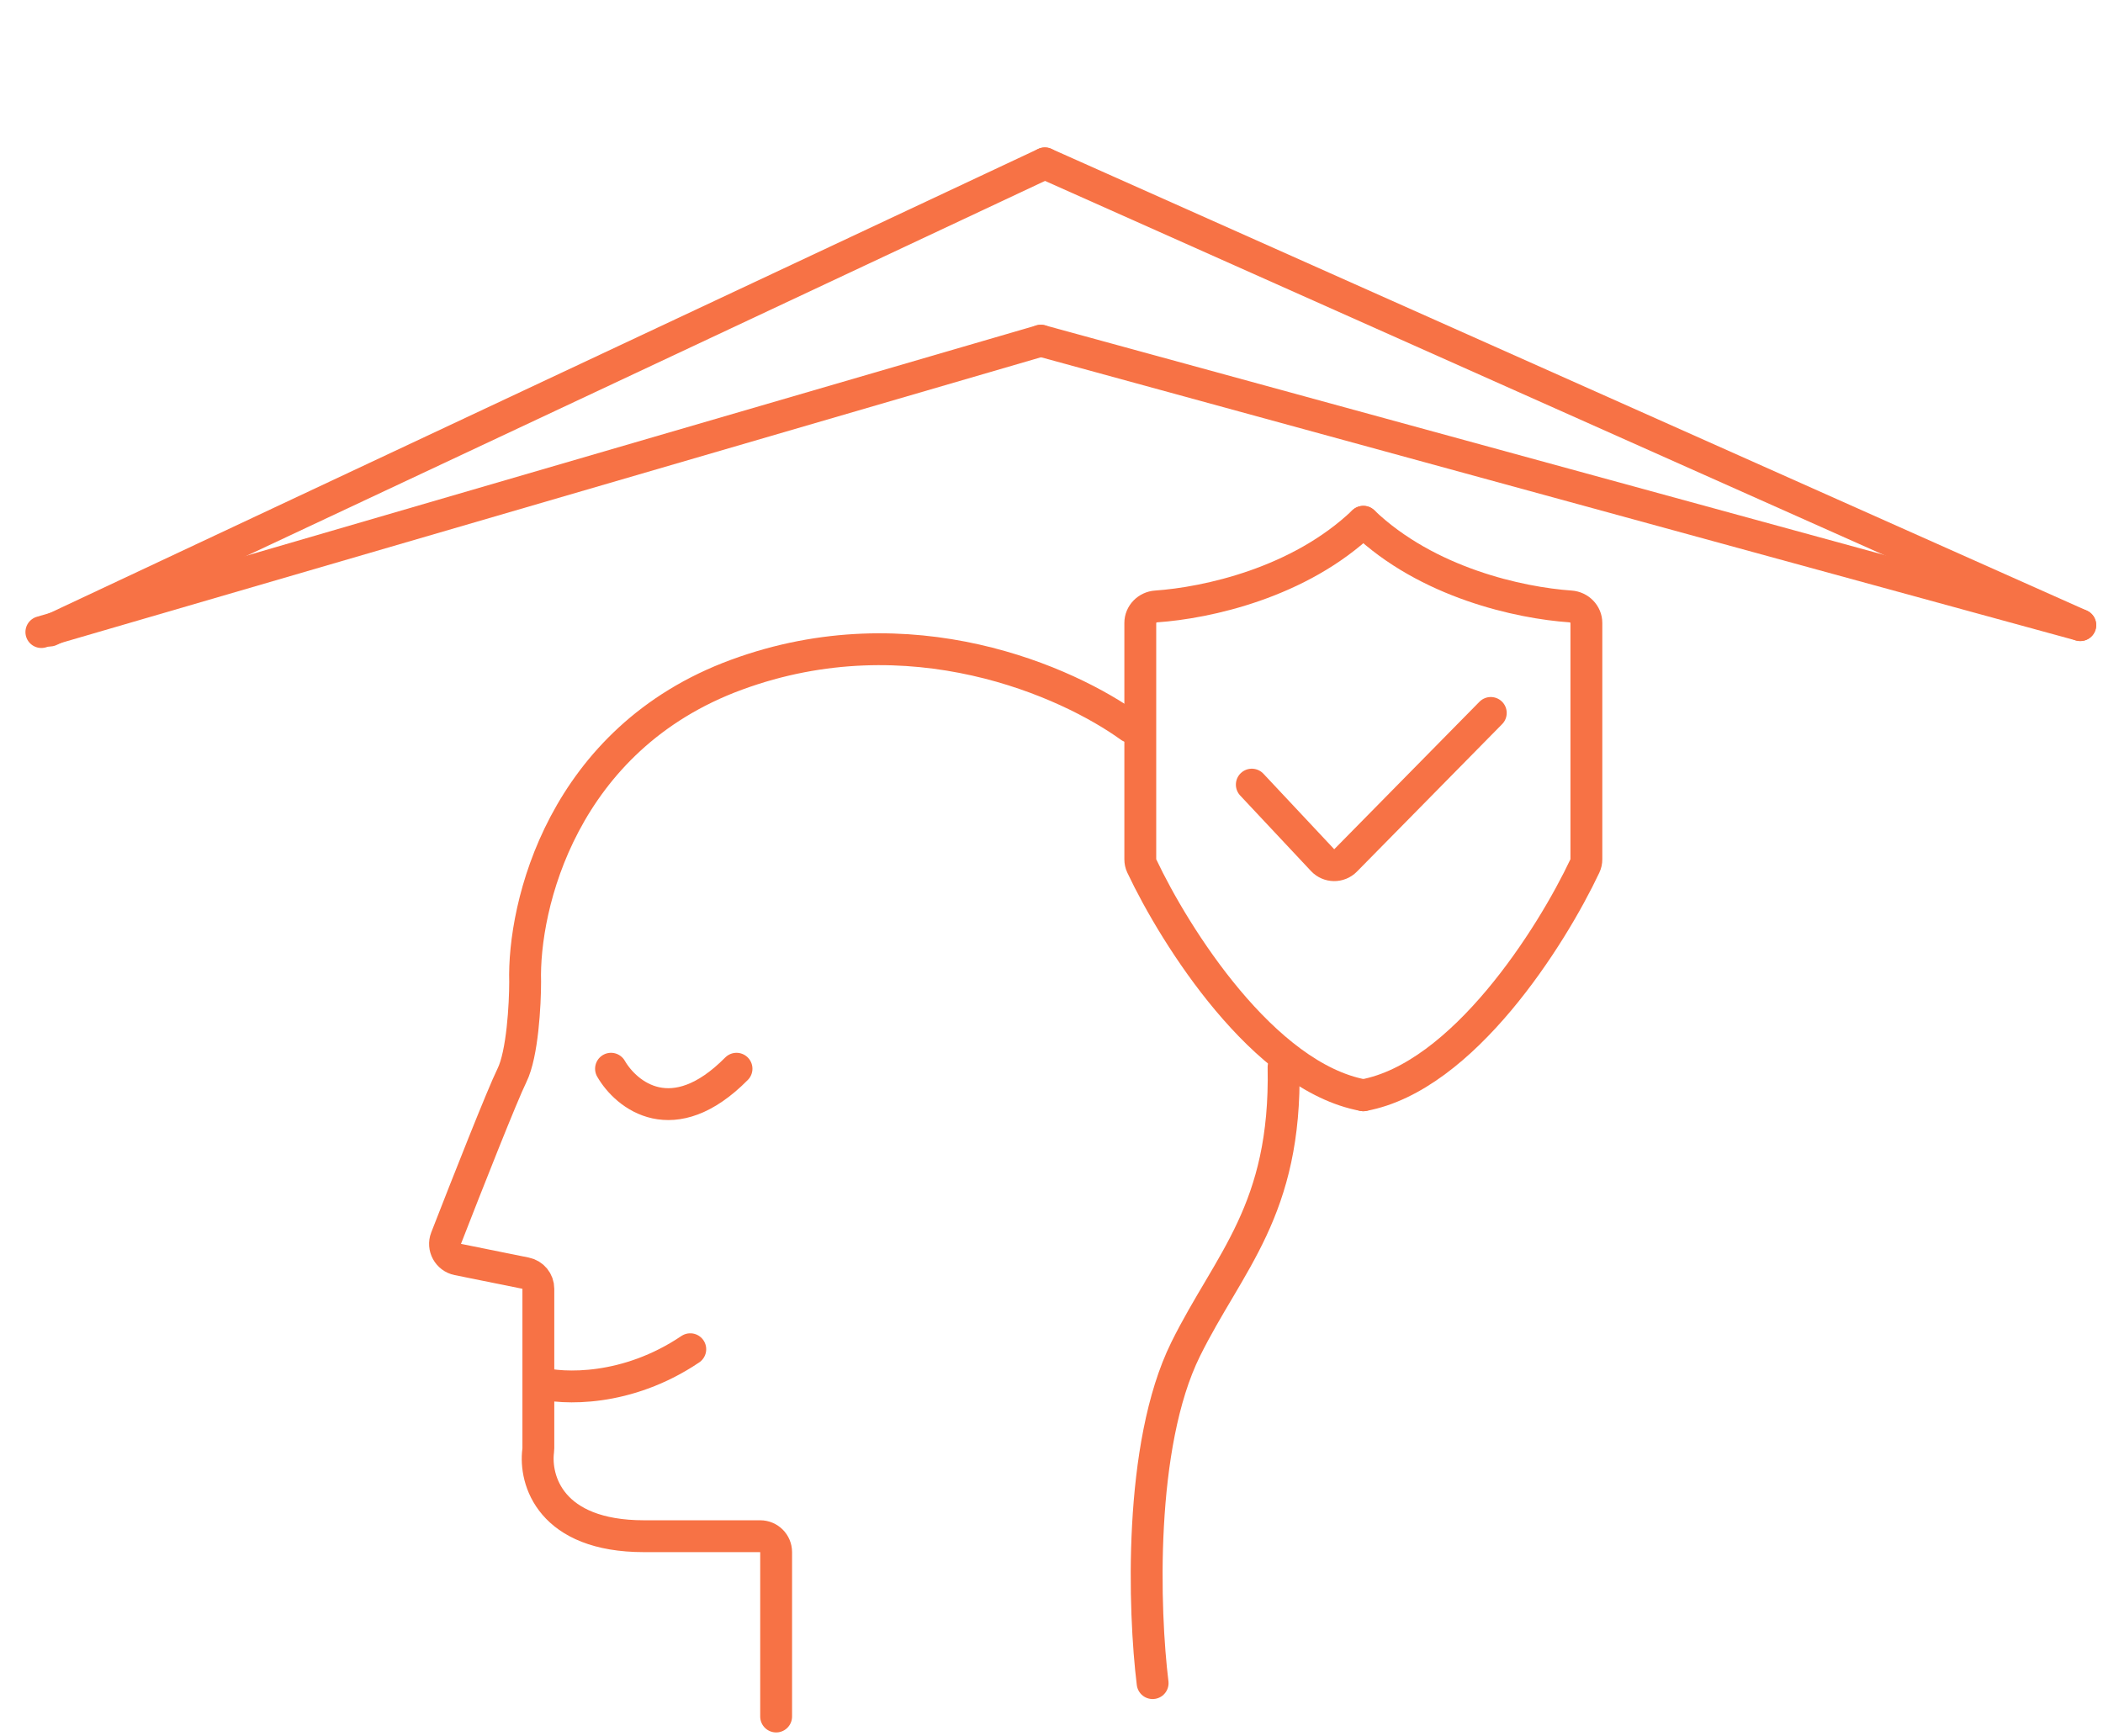 <svg width="132" height="109" viewBox="0 0 132 109" fill="none" xmlns="http://www.w3.org/2000/svg">
<path d="M72.347 105.66C71.795 101.188 71.435 90.736 74.42 84.699C77.143 79.193 80.747 75.998 80.566 66.984M70.936 45.626C67.067 42.831 57.174 38.332 46.229 42.357C35.284 46.381 32.824 56.89 32.962 61.641C32.962 63.039 32.797 66.169 32.133 67.51C31.539 68.713 29.345 74.272 28.001 77.726C27.776 78.303 28.128 78.942 28.735 79.065L32.99 79.925C33.456 80.019 33.791 80.429 33.791 80.905V86.795M48.716 107.756V97.437C48.716 96.885 48.269 96.437 47.716 96.437C46.57 96.437 44.342 96.437 40.425 96.437C34.535 96.437 33.541 92.9 33.781 91.061C33.788 91.011 33.791 90.962 33.791 90.911V86.795M33.791 86.795C35.312 87.214 39.347 87.382 43.327 84.699M38.352 67.091C39.319 68.768 42.249 71.116 46.229 67.091" stroke="#F77245" stroke-width="2" stroke-linecap="round"/>
<path d="M78.573 49.256L83.017 53.997C83.406 54.411 84.061 54.419 84.459 54.014L93.573 44.756" stroke="#F77245" stroke-width="2" stroke-linecap="round"/>
<path d="M85.573 32.756C81.56 36.591 75.75 37.849 72.57 38.07C72.019 38.108 71.573 38.555 71.573 39.108V53.942C71.573 54.087 71.602 54.226 71.664 54.357C73.76 58.803 79.319 67.606 85.573 68.756" stroke="#F77245" stroke-width="2" stroke-linecap="round"/>
<path d="M85.573 32.756C89.585 36.591 95.395 37.849 98.576 38.07C99.127 38.108 99.573 38.555 99.573 39.108V53.942C99.573 54.087 99.543 54.226 99.481 54.357C97.385 58.803 91.826 67.606 85.573 68.756" stroke="#F77245" stroke-width="2" stroke-linecap="round"/>
<path d="M65.583 10.257L130.573 39.242" stroke="#F77245" stroke-width="2" stroke-linecap="round"/>
<path d="M65.332 21.388L130.573 39.242" stroke="#F77245" stroke-width="2" stroke-linecap="round"/>
<path d="M65.583 10.257L3.134 39.582" stroke="#F77245" stroke-width="2" stroke-linecap="round"/>
<path d="M65.332 21.388L2.596 39.678" stroke="#F77245" stroke-width="2" stroke-linecap="round"/>
</svg>
